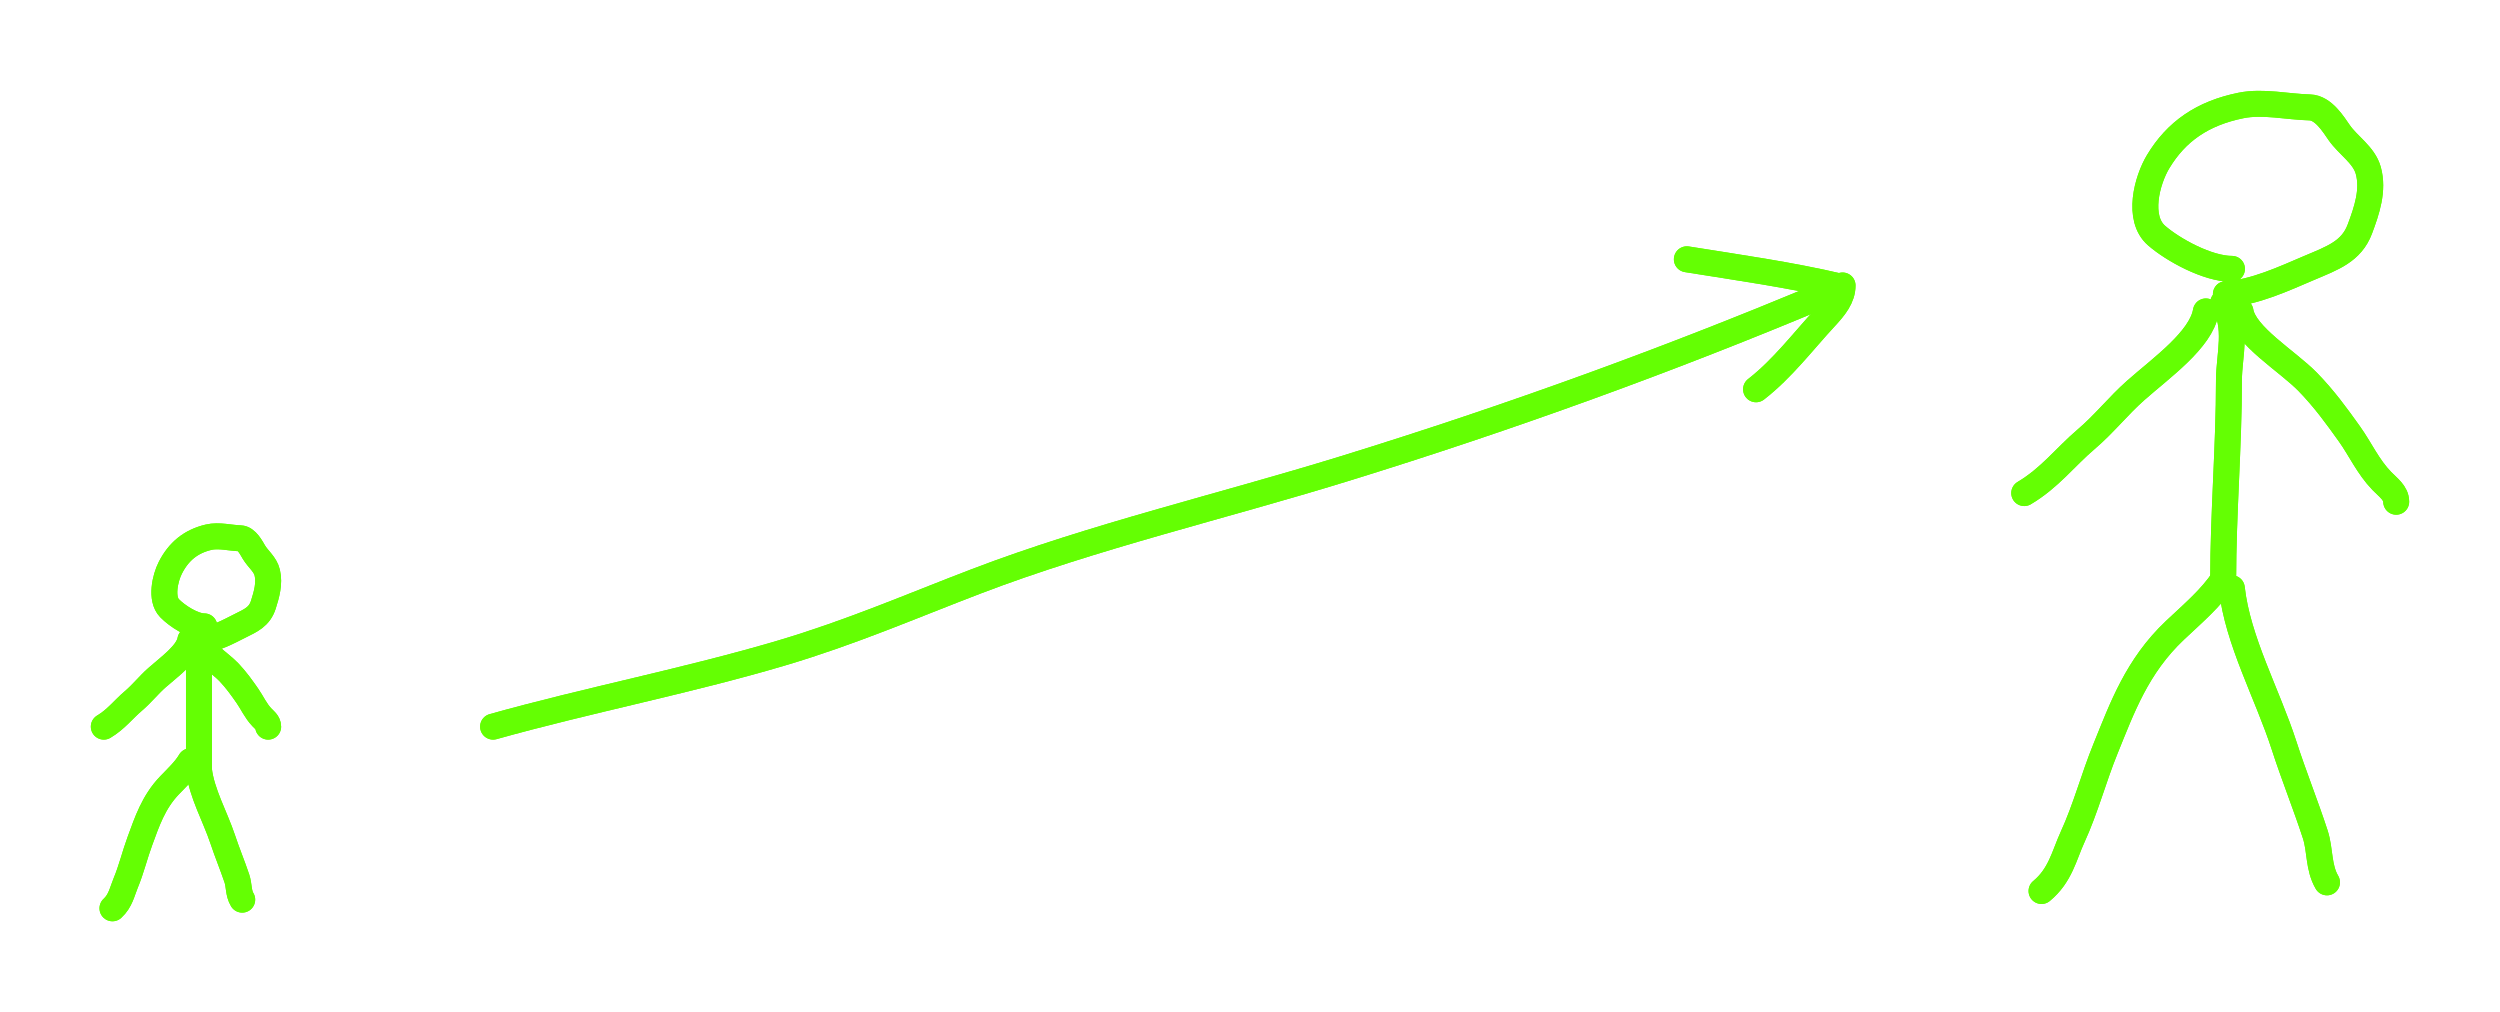 <svg width="289" height="117" viewBox="0 0 289 117" fill="none" xmlns="http://www.w3.org/2000/svg">
<path d="M22 88C21.413 88.997 20.493 89.853 19.618 90.762C17.727 92.726 16.989 95.018 16.177 97.213C15.58 98.824 15.195 100.479 14.529 102.078C14.121 103.058 13.933 104.152 13 105" stroke="#64FF03" stroke-width="3" stroke-linecap="round"/>
<path d="M257 67C255.629 69.11 253.483 70.924 251.441 72.849C247.03 77.007 245.307 81.861 243.412 86.509C242.02 89.921 241.122 93.427 239.569 96.811C238.616 98.887 238.178 101.204 236 103" stroke="#64FF03" stroke-width="3" stroke-linecap="round"/>
<path d="M23 89C23.303 91.67 24.872 94.398 25.747 97.027C26.25 98.54 26.875 100.042 27.383 101.551C27.657 102.366 27.535 103.231 28 104" stroke="#64FF03" stroke-width="3" stroke-linecap="round"/>
<path d="M258 68C258.666 74.051 262.119 80.236 264.043 86.195C265.15 89.623 266.526 93.028 267.642 96.449C268.245 98.296 267.977 100.257 269 102" stroke="#64FF03" stroke-width="3" stroke-linecap="round"/>
<path d="M23 89C23 85.392 23 81.791 23 78.184C23 76.869 23 75.257 23 74" stroke="#64FF03" stroke-width="3" stroke-linecap="round"/>
<path d="M257 67C257 59.303 257.668 51.621 257.668 43.927C257.668 41.12 258.753 37.682 257 35" stroke="#64FF03" stroke-width="3" stroke-linecap="round"/>
<path d="M22 74C21.736 75.559 19.539 77.107 18.142 78.344C17.151 79.222 16.42 80.178 15.395 81.049C14.275 82.001 13.398 83.175 12 84" stroke="#64FF03" stroke-width="3" stroke-linecap="round"/>
<path d="M255 36C254.445 39.275 249.832 42.526 246.898 45.123C244.817 46.965 243.281 48.975 241.13 50.803C238.778 52.802 236.936 55.267 234 57" stroke="#64FF03" stroke-width="3" stroke-linecap="round"/>
<path d="M23 74C23.198 75.279 25.422 76.614 26.467 77.715C27.316 78.611 27.945 79.502 28.6 80.441C29.152 81.232 29.555 82.164 30.259 82.906C30.59 83.255 31 83.542 31 84" stroke="#64FF03" stroke-width="3" stroke-linecap="round"/>
<path d="M259 36C259.446 38.813 264.45 41.75 266.8 44.174C268.711 46.145 270.126 48.105 271.6 50.17C272.843 51.911 273.75 53.961 275.333 55.594C276.077 56.361 277 56.992 277 58" stroke="#64FF03" stroke-width="3" stroke-linecap="round"/>
<path d="M23.298 74C24.781 73.927 26.45 72.996 27.747 72.347C28.991 71.724 29.995 71.312 30.445 69.899C30.817 68.73 31.186 67.447 30.896 66.204C30.668 65.227 29.828 64.637 29.344 63.818C29.04 63.305 28.501 62.247 27.773 62.227C26.605 62.194 25.28 61.825 24.11 62.103C22.038 62.597 20.648 63.757 19.688 65.639C19.079 66.833 18.548 69.223 19.598 70.305C20.469 71.203 22.317 72.409 23.622 72.409" stroke="#64FF03" stroke-width="3" stroke-linecap="round"/>
<path d="M257.312 34C260.526 33.867 264.142 32.16 266.951 30.97C269.647 29.828 271.823 29.072 272.797 26.481C273.602 24.338 274.403 21.987 273.774 19.708C273.28 17.915 271.46 16.834 270.411 15.333C269.754 14.392 268.586 12.454 267.009 12.416C264.477 12.356 261.606 11.678 259.071 12.19C254.581 13.095 251.572 15.222 249.491 18.671C248.17 20.86 247.021 25.242 249.295 27.227C251.182 28.873 255.187 31.083 258.015 31.083" stroke="#64FF03" stroke-width="3" stroke-linecap="round"/>
<path d="M57 84C67.939 80.933 79.517 78.702 90.378 75.477C98.416 73.091 105.377 70.059 112.836 67.207C126.396 62.022 141.145 58.578 155.333 54.202C174.585 48.264 193.276 41.455 211 34" stroke="#64FF03" stroke-width="3" stroke-linecap="round"/>
<path d="M203 45C206.069 42.622 208.481 39.404 210.984 36.71C212.076 35.534 213 34.399 213 33" stroke="#64FF03" stroke-width="3" stroke-linecap="round"/>
<path d="M212.748 33.134C206.938 31.763 200.825 30.909 195 29.973" stroke="#64FF03" stroke-width="3" stroke-linecap="round"/>
<g filter="url(#filter0_f_2021_1485)">
<path d="M22 88C21.413 88.997 20.493 89.853 19.618 90.762C17.727 92.726 16.989 95.018 16.177 97.213C15.58 98.824 15.195 100.479 14.529 102.078C14.121 103.058 13.933 104.152 13 105" stroke="#64FF03" stroke-width="3" stroke-linecap="round"/>
<path d="M257 67C255.629 69.11 253.483 70.924 251.441 72.849C247.03 77.007 245.307 81.861 243.412 86.509C242.02 89.921 241.122 93.427 239.569 96.811C238.616 98.887 238.178 101.204 236 103" stroke="#64FF03" stroke-width="3" stroke-linecap="round"/>
<path d="M23 89C23.303 91.67 24.872 94.398 25.747 97.027C26.25 98.54 26.875 100.042 27.383 101.551C27.657 102.366 27.535 103.231 28 104" stroke="#64FF03" stroke-width="3" stroke-linecap="round"/>
<path d="M258 68C258.666 74.051 262.119 80.236 264.043 86.195C265.15 89.623 266.526 93.028 267.642 96.449C268.245 98.296 267.977 100.257 269 102" stroke="#64FF03" stroke-width="3" stroke-linecap="round"/>
<path d="M23 89C23 85.392 23 81.791 23 78.184C23 76.869 23 75.257 23 74" stroke="#64FF03" stroke-width="3" stroke-linecap="round"/>
<path d="M257 67C257 59.303 257.668 51.621 257.668 43.927C257.668 41.12 258.753 37.682 257 35" stroke="#64FF03" stroke-width="3" stroke-linecap="round"/>
<path d="M22 74C21.736 75.559 19.539 77.107 18.142 78.344C17.151 79.222 16.42 80.178 15.395 81.049C14.275 82.001 13.398 83.175 12 84" stroke="#64FF03" stroke-width="3" stroke-linecap="round"/>
<path d="M255 36C254.445 39.275 249.832 42.526 246.898 45.123C244.817 46.965 243.281 48.975 241.13 50.803C238.778 52.802 236.936 55.267 234 57" stroke="#64FF03" stroke-width="3" stroke-linecap="round"/>
<path d="M23 74C23.198 75.279 25.422 76.614 26.467 77.715C27.316 78.611 27.945 79.502 28.6 80.441C29.152 81.232 29.555 82.164 30.259 82.906C30.59 83.255 31 83.542 31 84" stroke="#64FF03" stroke-width="3" stroke-linecap="round"/>
<path d="M259 36C259.446 38.813 264.45 41.75 266.8 44.174C268.711 46.145 270.126 48.105 271.6 50.17C272.843 51.911 273.75 53.961 275.333 55.594C276.077 56.361 277 56.992 277 58" stroke="#64FF03" stroke-width="3" stroke-linecap="round"/>
<path d="M23.298 74C24.781 73.927 26.45 72.996 27.747 72.347C28.991 71.724 29.995 71.312 30.445 69.899C30.817 68.73 31.186 67.447 30.896 66.204C30.668 65.227 29.828 64.637 29.344 63.818C29.04 63.305 28.501 62.247 27.773 62.227C26.605 62.194 25.28 61.825 24.11 62.103C22.038 62.597 20.648 63.757 19.688 65.639C19.079 66.833 18.548 69.223 19.598 70.305C20.469 71.203 22.317 72.409 23.622 72.409" stroke="#64FF03" stroke-width="3" stroke-linecap="round"/>
<path d="M257.312 34C260.526 33.867 264.142 32.16 266.951 30.97C269.647 29.828 271.823 29.072 272.797 26.481C273.602 24.338 274.403 21.987 273.774 19.708C273.28 17.915 271.46 16.834 270.411 15.333C269.754 14.392 268.586 12.454 267.009 12.416C264.477 12.356 261.606 11.678 259.071 12.19C254.581 13.095 251.572 15.222 249.491 18.671C248.17 20.86 247.021 25.242 249.295 27.227C251.182 28.873 255.187 31.083 258.015 31.083" stroke="#64FF03" stroke-width="3" stroke-linecap="round"/>
<path d="M57 84C67.939 80.933 79.517 78.702 90.378 75.477C98.416 73.091 105.377 70.059 112.836 67.207C126.396 62.022 141.145 58.578 155.333 54.202C174.585 48.264 193.276 41.455 211 34" stroke="#64FF03" stroke-width="3" stroke-linecap="round"/>
<path d="M203 45C206.069 42.622 208.481 39.404 210.984 36.71C212.076 35.534 213 34.399 213 33" stroke="#64FF03" stroke-width="3" stroke-linecap="round"/>
<path d="M212.748 33.134C206.938 31.763 200.825 30.909 195 29.973" stroke="#64FF03" stroke-width="3" stroke-linecap="round"/>
</g>
<defs>
<filter id="filter0_f_2021_1485" x="0.4" y="0.4" width="288.2" height="116.2" filterUnits="userSpaceOnUse" color-interpolation-filters="sRGB">
<feFlood flood-opacity="0" result="BackgroundImageFix"/>
<feBlend mode="normal" in="SourceGraphic" in2="BackgroundImageFix" result="shape"/>
<feGaussianBlur stdDeviation="5.05" result="effect1_foregroundBlur_2021_1485"/>
</filter>
</defs>
</svg>
